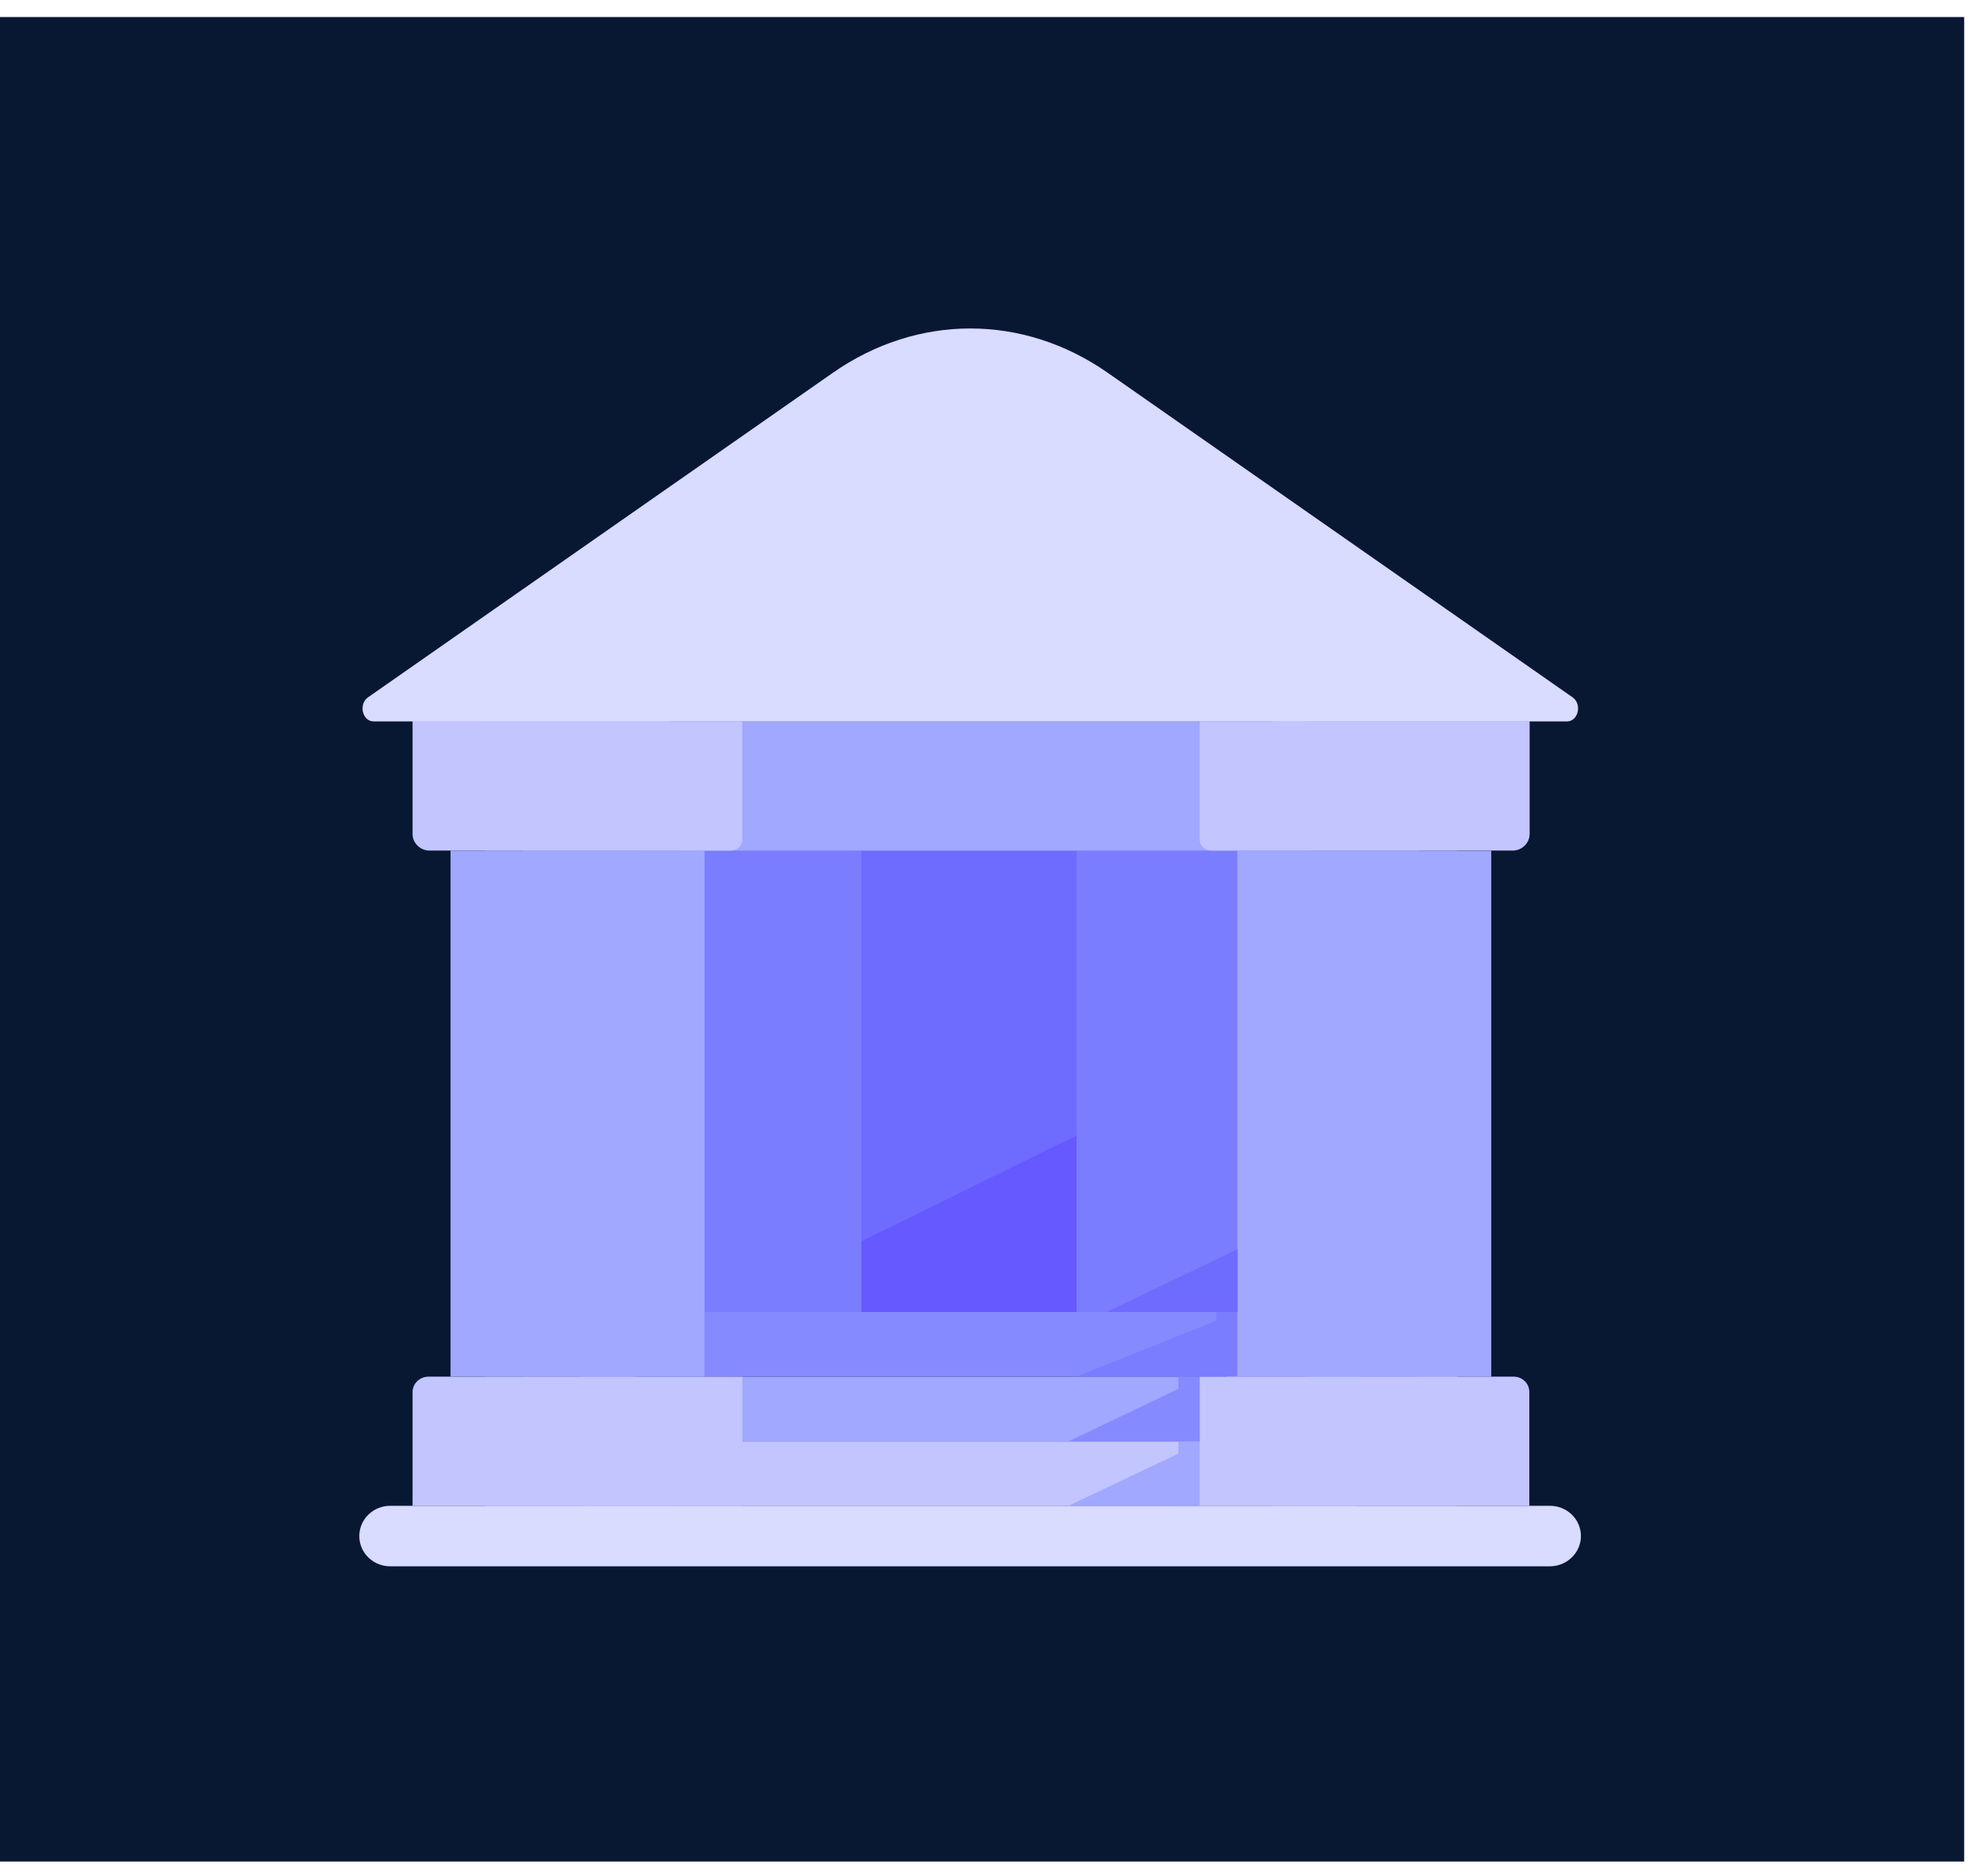 <svg width="37" height="35" viewBox="0 0 37 35" fill="none" xmlns="http://www.w3.org/2000/svg">
<path d="M36.649 0.318H0V34.732H36.649V0.318Z" fill="#081833"/>
<path d="M24.441 12.841H11.798V24.484H24.441V12.841Z" fill="#7A7DFF"/>
<path d="M25.286 26.893H10.916C10.649 26.893 10.425 26.681 10.425 26.413V26.165C10.425 25.904 10.643 25.685 10.916 25.685H25.286C25.553 25.685 25.776 25.898 25.776 26.165V26.413C25.776 26.681 25.553 26.893 25.286 26.893Z" fill="#A0A8FF"/>
<path d="M25.286 25.686H10.916C10.649 25.686 10.425 25.474 10.425 25.206V24.958C10.425 24.697 10.643 24.478 10.916 24.478H25.286C25.553 24.478 25.776 24.691 25.776 24.958V25.206C25.776 25.474 25.553 25.686 25.286 25.686Z" fill="#868AFF"/>
<path d="M23.093 24.478H22.695V25.686H23.093V24.478Z" fill="#7A7DFF"/>
<path d="M25.286 28.096H10.916C10.649 28.096 10.425 27.883 10.425 27.616V27.373C10.425 27.112 10.643 26.894 10.916 26.894H25.286C25.553 26.894 25.776 27.106 25.776 27.373V27.622C25.776 27.883 25.553 28.096 25.286 28.096Z" fill="#C2C5FF"/>
<path d="M11.799 15.87H8.015C7.841 15.87 7.698 15.73 7.698 15.56V13.454H12.501V15.172C12.507 15.56 12.19 15.87 11.799 15.87Z" fill="#C2C5FF"/>
<path d="M7.996 25.685H11.799C12.19 25.685 12.507 25.995 12.507 26.377V28.095H7.698V25.97C7.698 25.812 7.835 25.685 7.996 25.685Z" fill="#C2C5FF"/>
<path d="M11.798 15.87H8.406V25.685H11.798V15.87Z" fill="#A0A8FF"/>
<path d="M6.972 13.46H29.237C29.449 13.46 29.523 13.138 29.343 13.011L20.664 6.952C19.086 5.854 17.123 5.854 15.545 6.952L6.866 13.011C6.686 13.138 6.761 13.46 6.972 13.46Z" fill="#D9DBFF"/>
<path d="M28.92 29.224H7.282C6.965 29.224 6.704 28.975 6.704 28.66C6.704 28.35 6.959 28.095 7.282 28.095H28.92C29.237 28.095 29.498 28.344 29.498 28.66C29.498 28.969 29.237 29.224 28.92 29.224Z" fill="#D9DBFF"/>
<path d="M9.05 28.099H13.852V25.689H9.05V28.099Z" fill="#C2C5FF"/>
<path d="M13.146 15.87H9.754V25.685H13.146V15.87Z" fill="#A0A8FF"/>
<path d="M24.441 15.87H28.224C28.398 15.87 28.541 15.73 28.541 15.56V13.454H23.739V15.172C23.733 15.56 24.049 15.87 24.441 15.87Z" fill="#C2C5FF"/>
<path d="M28.243 25.685H24.441C24.049 25.685 23.732 25.995 23.732 26.377V28.095H28.535V25.97C28.535 25.812 28.404 25.685 28.243 25.685Z" fill="#C2C5FF"/>
<path d="M24.433 25.688L27.825 25.688L27.825 15.872L24.433 15.872L24.433 25.688Z" fill="#A0A8FF"/>
<path d="M27.186 25.685H22.384V28.095H27.186V25.685Z" fill="#C2C5FF"/>
<path d="M23.087 25.688L26.479 25.688L26.479 15.872L23.087 15.872L23.087 25.688Z" fill="#A0A8FF"/>
<path d="M22.384 26.894H21.987V28.102H22.384V26.894Z" fill="#A0A8FF"/>
<path d="M22.384 25.685H21.987V26.893H22.384V25.685Z" fill="#868AFF"/>
<path d="M20.086 15.87H16.073V24.477H20.086V15.87Z" fill="#6E6BFF"/>
<path d="M23.733 13.46H12.612V15.87H23.733V13.46Z" fill="#A0A8FF"/>
<path d="M13.637 15.87H9.046V13.46H13.849V15.664C13.855 15.779 13.755 15.87 13.637 15.87Z" fill="#C2C5FF"/>
<path d="M22.596 15.87H27.186V13.46H22.384V15.664C22.384 15.779 22.477 15.87 22.596 15.87Z" fill="#C2C5FF"/>
<path d="M19.937 28.095L22.186 27.027V28.095H19.937Z" fill="#A0A8FF"/>
<path d="M19.937 26.893L22.186 25.819V26.893H19.937Z" fill="#868AFF"/>
<path d="M20.085 25.686L22.893 24.562V25.686H20.085Z" fill="#7A7DFF"/>
<path d="M20.651 24.478L23.093 23.306V24.478H20.651Z" fill="#6E6BFF"/>
<path d="M20.086 24.478H16.073V23.16L20.086 21.188V24.478Z" fill="#6559FF"/>
</svg>